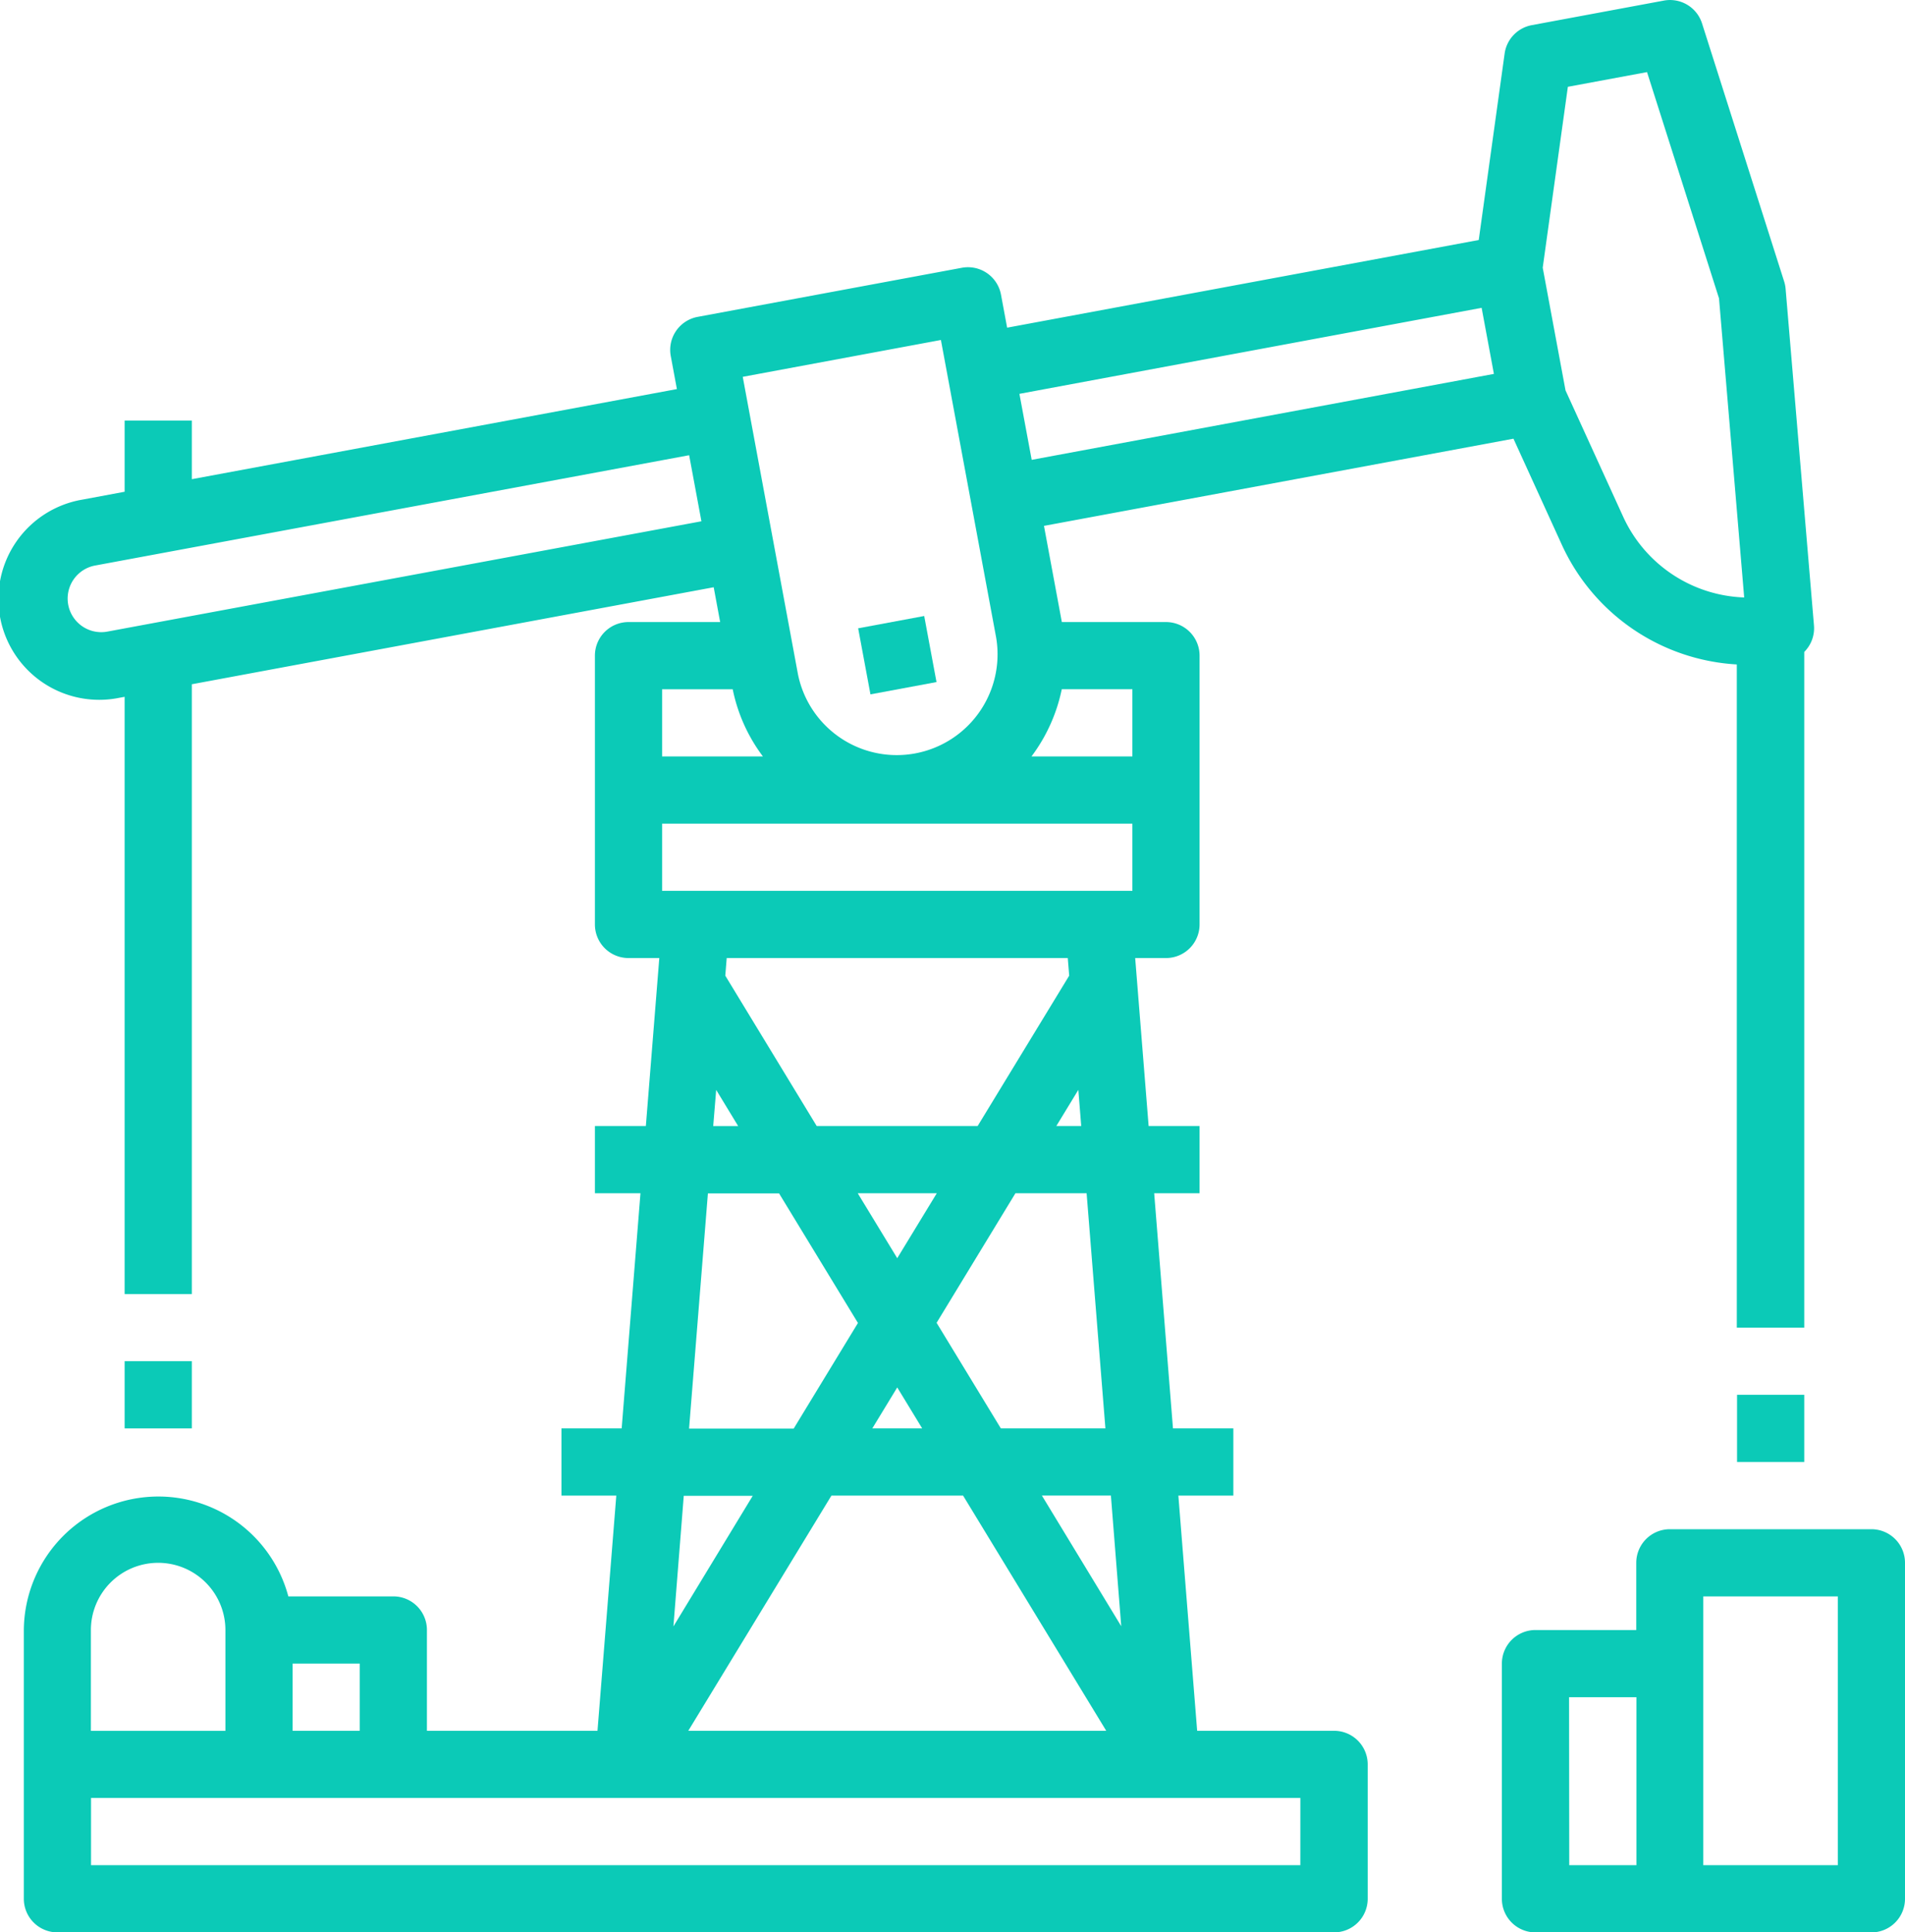 <svg xmlns="http://www.w3.org/2000/svg" width="55.228" height="56.012" viewBox="0 0 55.228 56.012">
  <g id="Oil_Refineries" data-name="Oil Refineries" transform="translate(-42.323 -35.884)">
    <path id="Path_14" data-name="Path 14" d="M0,0H1.948V1.948H0Z" transform="matrix(0.983, -0.183, 0.183, 0.983, 67.202, 54.096)" fill="#0bcab7"/>
    <path id="Path_15" data-name="Path 15" d="M72,360h1.948v1.948H72Z" transform="translate(-26.064 -284.66)" fill="#0bcab7"/>
    <path id="Path_16" data-name="Path 16" d="M404.869,400a.974.974,0,0,0-.974.974v1.948h-2.922a.974.974,0,0,0-.974.974v6.817a.974.974,0,0,0,.974.974h9.739a.974.974,0,0,0,.974-.974v-9.739a.974.974,0,0,0-.974-.974Zm-2.922,4.869H403.9v4.869h-1.948Zm7.791,4.869h-3.9v-7.791h3.9Z" transform="translate(-314.135 -319.79)" fill="#0bcab7"/>
    <path id="Path_17" data-name="Path 17" d="M43.014,83.131v7.791a.974.974,0,0,0,.974.974H81a.974.974,0,0,0,.974-.974v-3.9A.974.974,0,0,0,81,86.053h-3.97l-.545-6.817h1.594V77.288h-1.75l-.545-6.817H77.1V68.523H75.623l-.39-4.869h.893a.974.974,0,0,0,.974-.974V54.889a.974.974,0,0,0-.974-.974H73.107l-.518-2.788L86.2,48.6l1.4,3.07a5.953,5.953,0,0,0,5.075,3.474V74.367H94.63V54.781a.971.971,0,0,0,.282-.769l-.822-9.753a.976.976,0,0,0-.042-.214l-2.381-7.482a.974.974,0,0,0-1.106-.662l-3.83.712a.974.974,0,0,0-.787.823l-.751,5.405L71.521,45.382l-.178-.957a.974.974,0,0,0-1.135-.779l-7.66,1.423a.974.974,0,0,0-.779,1.135l.178.958L47.884,49.774v-1.7H45.936v2.064l-1.224.228a2.922,2.922,0,1,0,1.067,5.745l.157-.029V73.393h1.948V55.718l15.13-2.812.187,1.009H60.544a.974.974,0,0,0-.974.974V62.68a.974.974,0,0,0,.974.974h.893l-.39,4.869H59.57v1.948h1.321l-.545,6.817H58.6v1.948H60.19l-.545,6.817H54.7V83.131a.974.974,0,0,0-.974-.974H50.682a3.9,3.9,0,0,0-7.668.974Zm37.007,6.817H44.962V88h35.06ZM70.244,79.236l4.15,6.817H62.277l4.15-6.817Zm-2.632-1.948.723-1.188.723,1.188Zm7.217,5.734-2.3-3.787h2Zm-.459-5.734H71.339l-1.863-3.061,2.286-3.756h2.063Zm-6.035-4.934-1.146-1.883h2.293Zm4.612-3.831.638-1.048.084,1.048ZM61.518,59.758H75.152v1.948H61.518Zm13.634-1.948H72.227a4.887,4.887,0,0,0,.878-1.948h2.047ZM87.777,38.4l2.295-.426,2.087,6.558.73,8.67a4.01,4.01,0,0,1-3.511-2.345L87.709,47.2l-.661-3.557Zm-2.5,6.407.356,1.915-13.4,2.491L71.877,47.3Zm-15.676.932,1.6,8.617a2.922,2.922,0,0,1-5.745,1.068l-1.6-8.617ZM45.423,54.194a.974.974,0,0,1-.356-1.915l17.235-3.2.356,1.915Zm18.142,1.669a4.838,4.838,0,0,0,.876,1.948H61.518V55.863Zm9.714,7.791.041.511-2.654,4.358H66L63.35,64.165l.041-.511ZM63.086,67.476l.637,1.048H63Zm-.24,3h2.063l2.287,3.756-1.863,3.061H62.3Zm1.3,8.765-2.3,3.787.3-3.787ZM52.753,86.053H50.805V84.105h1.948ZM46.91,81.184a1.95,1.95,0,0,1,1.948,1.948v2.922h-3.9V83.131A1.95,1.95,0,0,1,46.91,81.184Z" transform="translate(0 0)" fill="#0bcab7"/>
    <path id="Path_18" data-name="Path 18" d="M456,368h1.948v1.948H456Z" transform="translate(-363.318 -291.686)" fill="#0bcab7"/>
  </g>
</svg>
